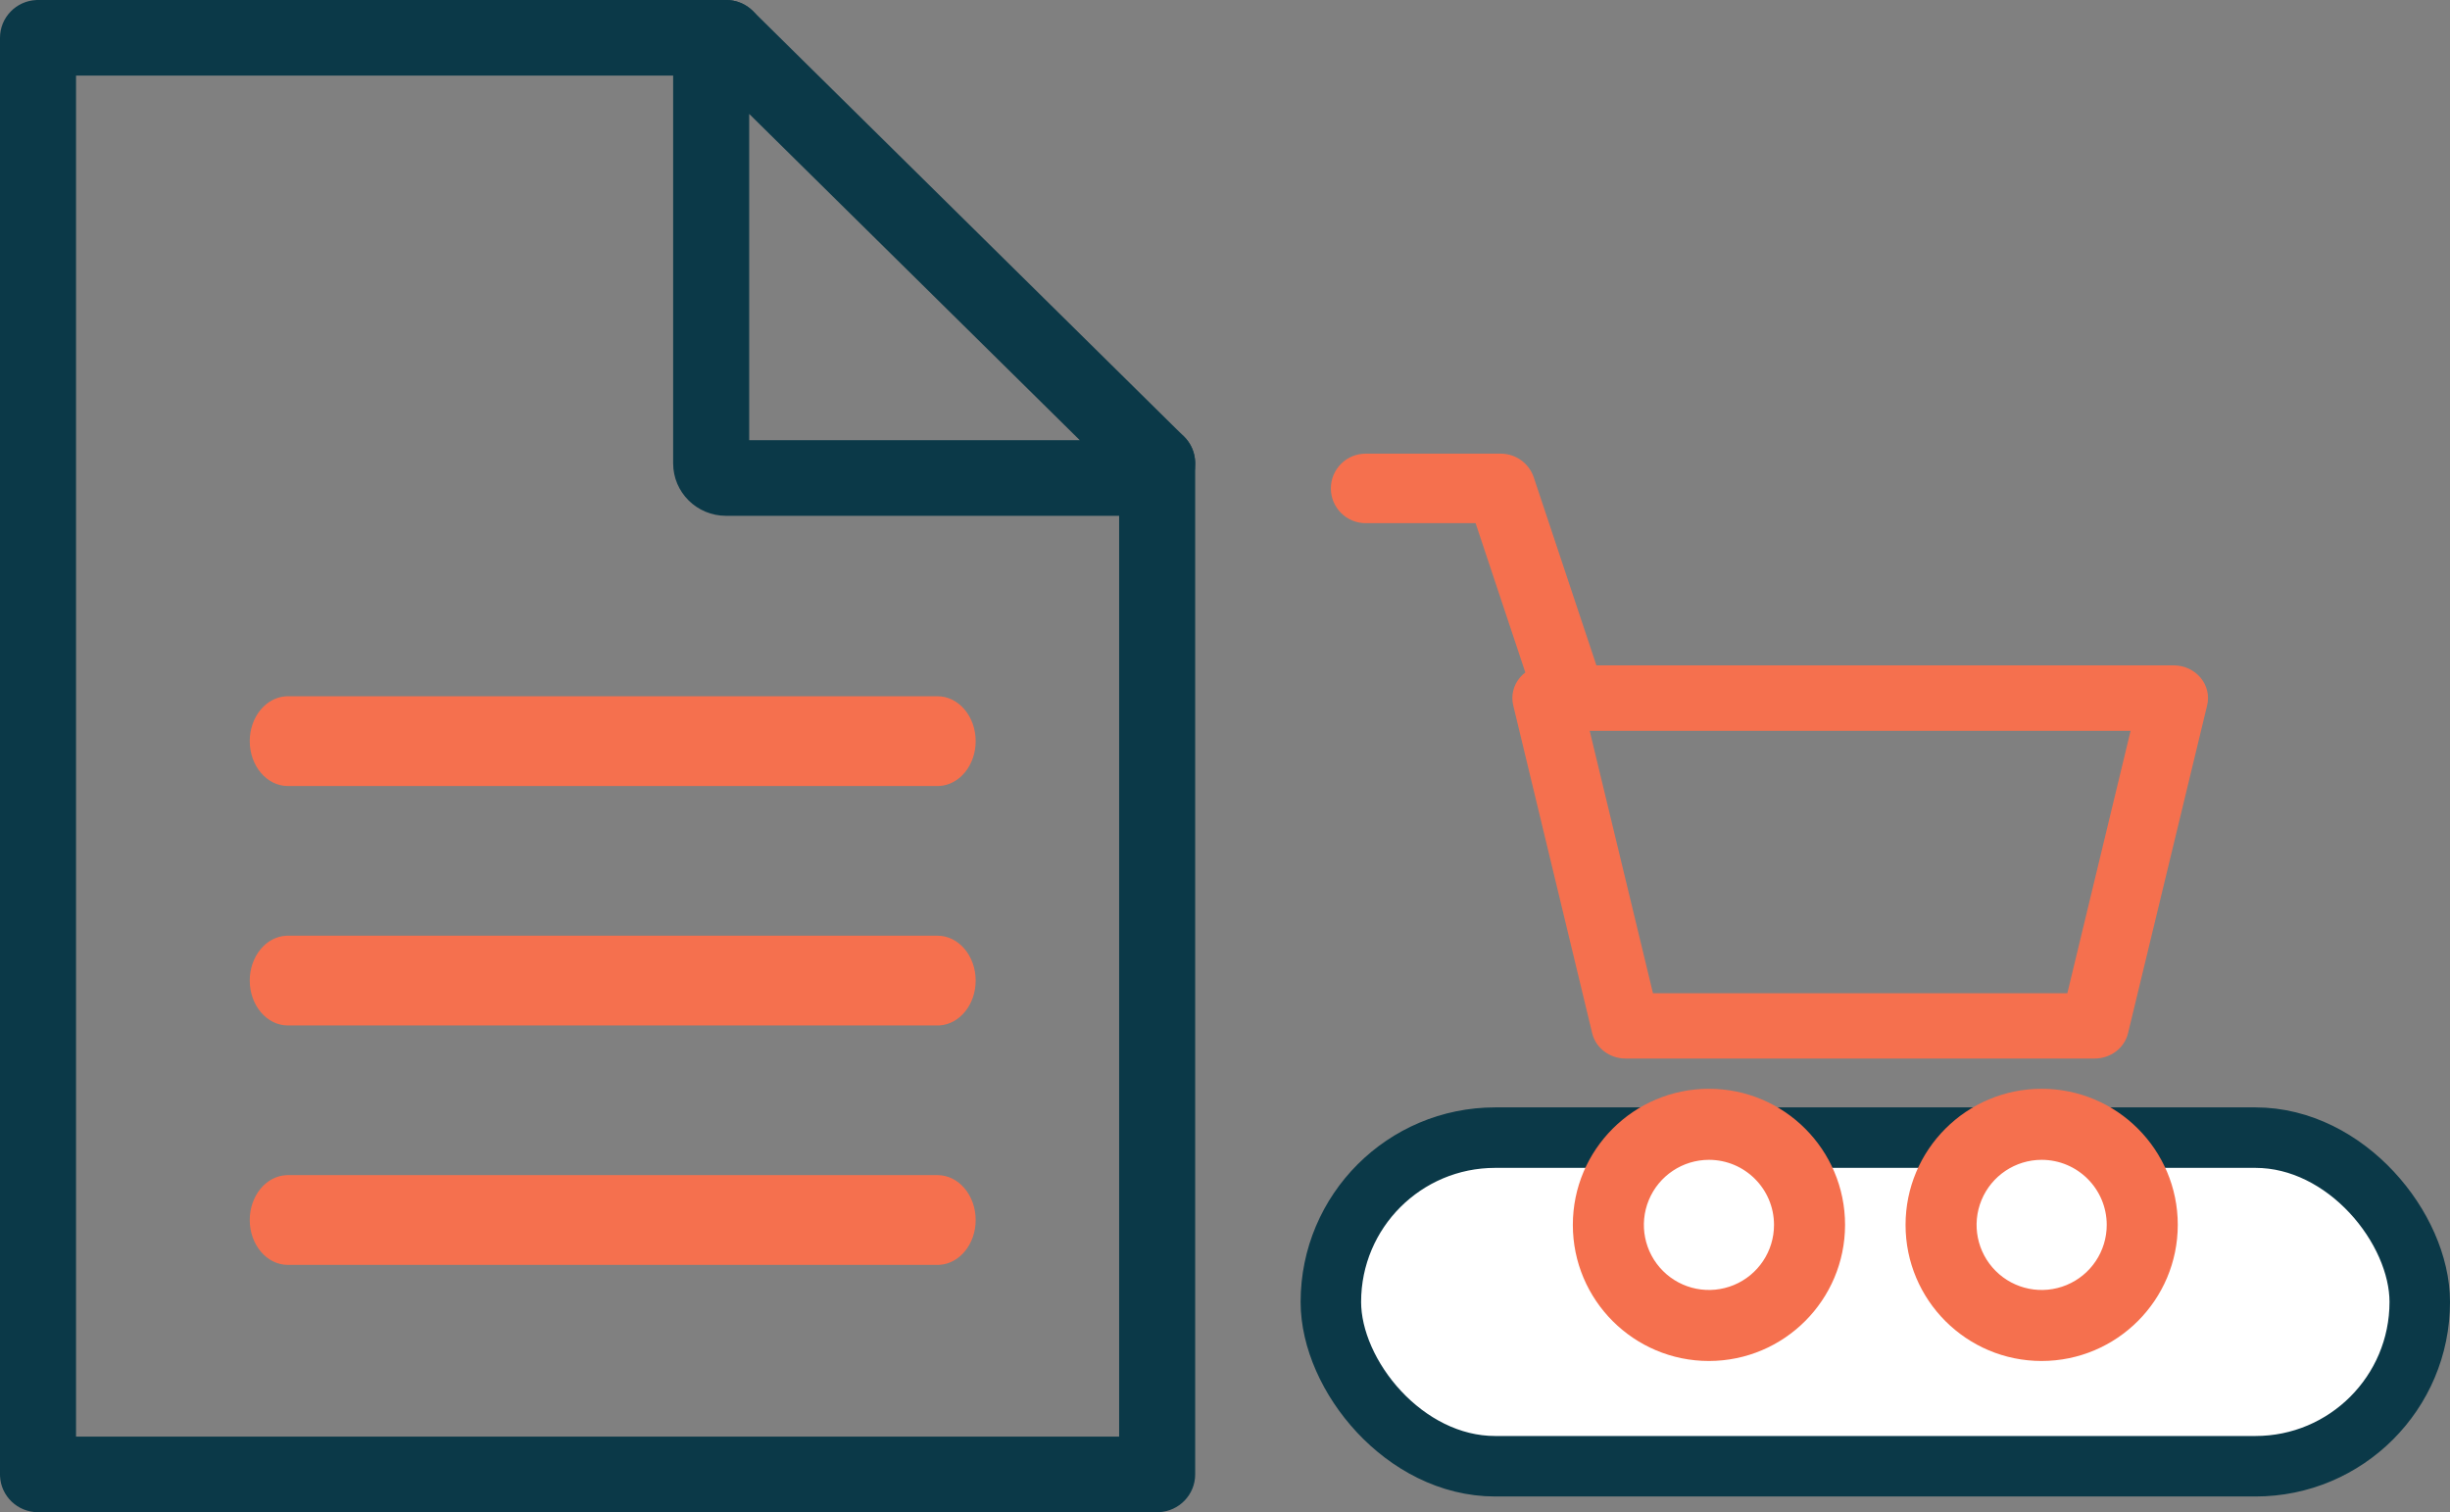 <svg width="81" height="50" viewBox="0 0 81 50" fill="none" xmlns="http://www.w3.org/2000/svg">
<rect x="0" y="0" width="81" height="50" fill="#808080" stroke="none"/>
<path d="M24.005 0C24.699 0 25.262 0.56 25.262 1.25C25.262 1.921 24.73 2.469 24.062 2.499L24.005 2.5L2.514 2.5V47.5H37L37 15.319C37 14.648 37.532 14.1 38.2 14.07L38.257 14.069C38.932 14.069 39.483 14.598 39.513 15.262L39.514 15.319V48.75C39.514 49.421 38.982 49.969 38.315 49.999L38.257 50H1.257C0.582 50 0.031 49.471 0.001 48.807L0 48.75V1.25C0 0.579 0.532 0.031 1.2 0.001L1.257 0H24.005Z" fill="#0B3948"/>
<path fill-rule="evenodd" clip-rule="evenodd" d="M22.255 1.736C22.255 0.774 23.039 0 24.004 0C24.336 0 24.655 0.13 24.89 0.363L39.143 14.432C39.381 14.666 39.514 14.986 39.514 15.319C39.514 16.281 38.73 17.055 37.765 17.055H24.004C23.039 17.055 22.255 16.281 22.255 15.319V1.736ZM35.699 14.555L24.769 3.766V14.555H35.699Z" fill="#0B3948"/>
<path d="M30.995 30.938C31.692 30.938 32.257 31.602 32.257 32.422C32.257 33.219 31.723 33.869 31.053 33.905L30.995 33.906H9.519C8.822 33.906 8.257 33.242 8.257 32.422C8.257 31.625 8.791 30.974 9.461 30.939L9.519 30.938H30.995Z" fill="#F5704E"/>
<path d="M30.995 23.021C31.692 23.021 32.257 23.686 32.257 24.505C32.257 25.302 31.723 25.953 31.053 25.988L30.995 25.99H9.519C8.822 25.99 8.257 25.325 8.257 24.505C8.257 23.708 8.791 23.058 9.461 23.022L9.519 23.021H30.995Z" fill="#F5704E"/>
<path d="M30.995 38.854C31.692 38.854 32.257 39.519 32.257 40.339C32.257 41.136 31.723 41.786 31.053 41.822L30.995 41.823H9.519C8.822 41.823 8.257 41.158 8.257 40.339C8.257 39.542 8.791 38.891 9.461 38.856L9.519 38.854H30.995Z" fill="#F5704E"/>
<rect x="44" y="37.615" width="36" height="10.865" rx="5.432" fill="white" stroke="#0B3948" stroke-width="2"/>
<circle cx="57" cy="41" r="4" fill="white"/>
<circle cx="67" cy="41" r="4" fill="white"/>
<path fill-rule="evenodd" clip-rule="evenodd" d="M50.429 22.234L48.785 17.298H45.15C44.515 17.298 44 16.784 44 16.149C44 15.514 44.515 15 45.15 15H49.618C50.113 15 50.552 15.317 50.709 15.786L52.779 22H71.864C72.21 21.999 72.537 22.149 72.752 22.407C72.968 22.664 73.049 23.001 72.971 23.322L70.356 34.16C70.239 34.651 69.78 35 69.251 35H53.747C53.217 35.001 52.757 34.652 52.639 34.16L50.029 23.322C49.952 23.002 50.032 22.665 50.247 22.407C50.301 22.342 50.362 22.284 50.429 22.234ZM54.649 32.84H68.349L70.44 24.163H52.557L54.649 32.84ZM56.5 45C54.015 45 52 42.985 52 40.5C52 38.015 54.015 36 56.5 36C58.985 36 61 38.015 61 40.5C60.997 42.984 58.984 44.997 56.5 45ZM56.5 38.349C55.63 38.349 54.845 38.874 54.512 39.678C54.179 40.482 54.364 41.407 54.979 42.022C55.594 42.638 56.52 42.821 57.324 42.488C58.128 42.155 58.652 41.37 58.651 40.5C58.65 39.312 57.688 38.35 56.5 38.349ZM63 40.5C63 42.985 65.015 45 67.5 45C69.984 44.997 71.997 42.984 72 40.5C72 38.015 69.985 36 67.5 36C65.015 36 63 38.015 63 40.5ZM65.512 39.678C65.845 38.874 66.63 38.349 67.5 38.349C68.688 38.35 69.65 39.312 69.651 40.5C69.652 41.37 69.128 42.155 68.324 42.488C67.52 42.821 66.594 42.638 65.979 42.022C65.364 41.407 65.179 40.482 65.512 39.678Z" fill="#F5704E"/>
</svg>
